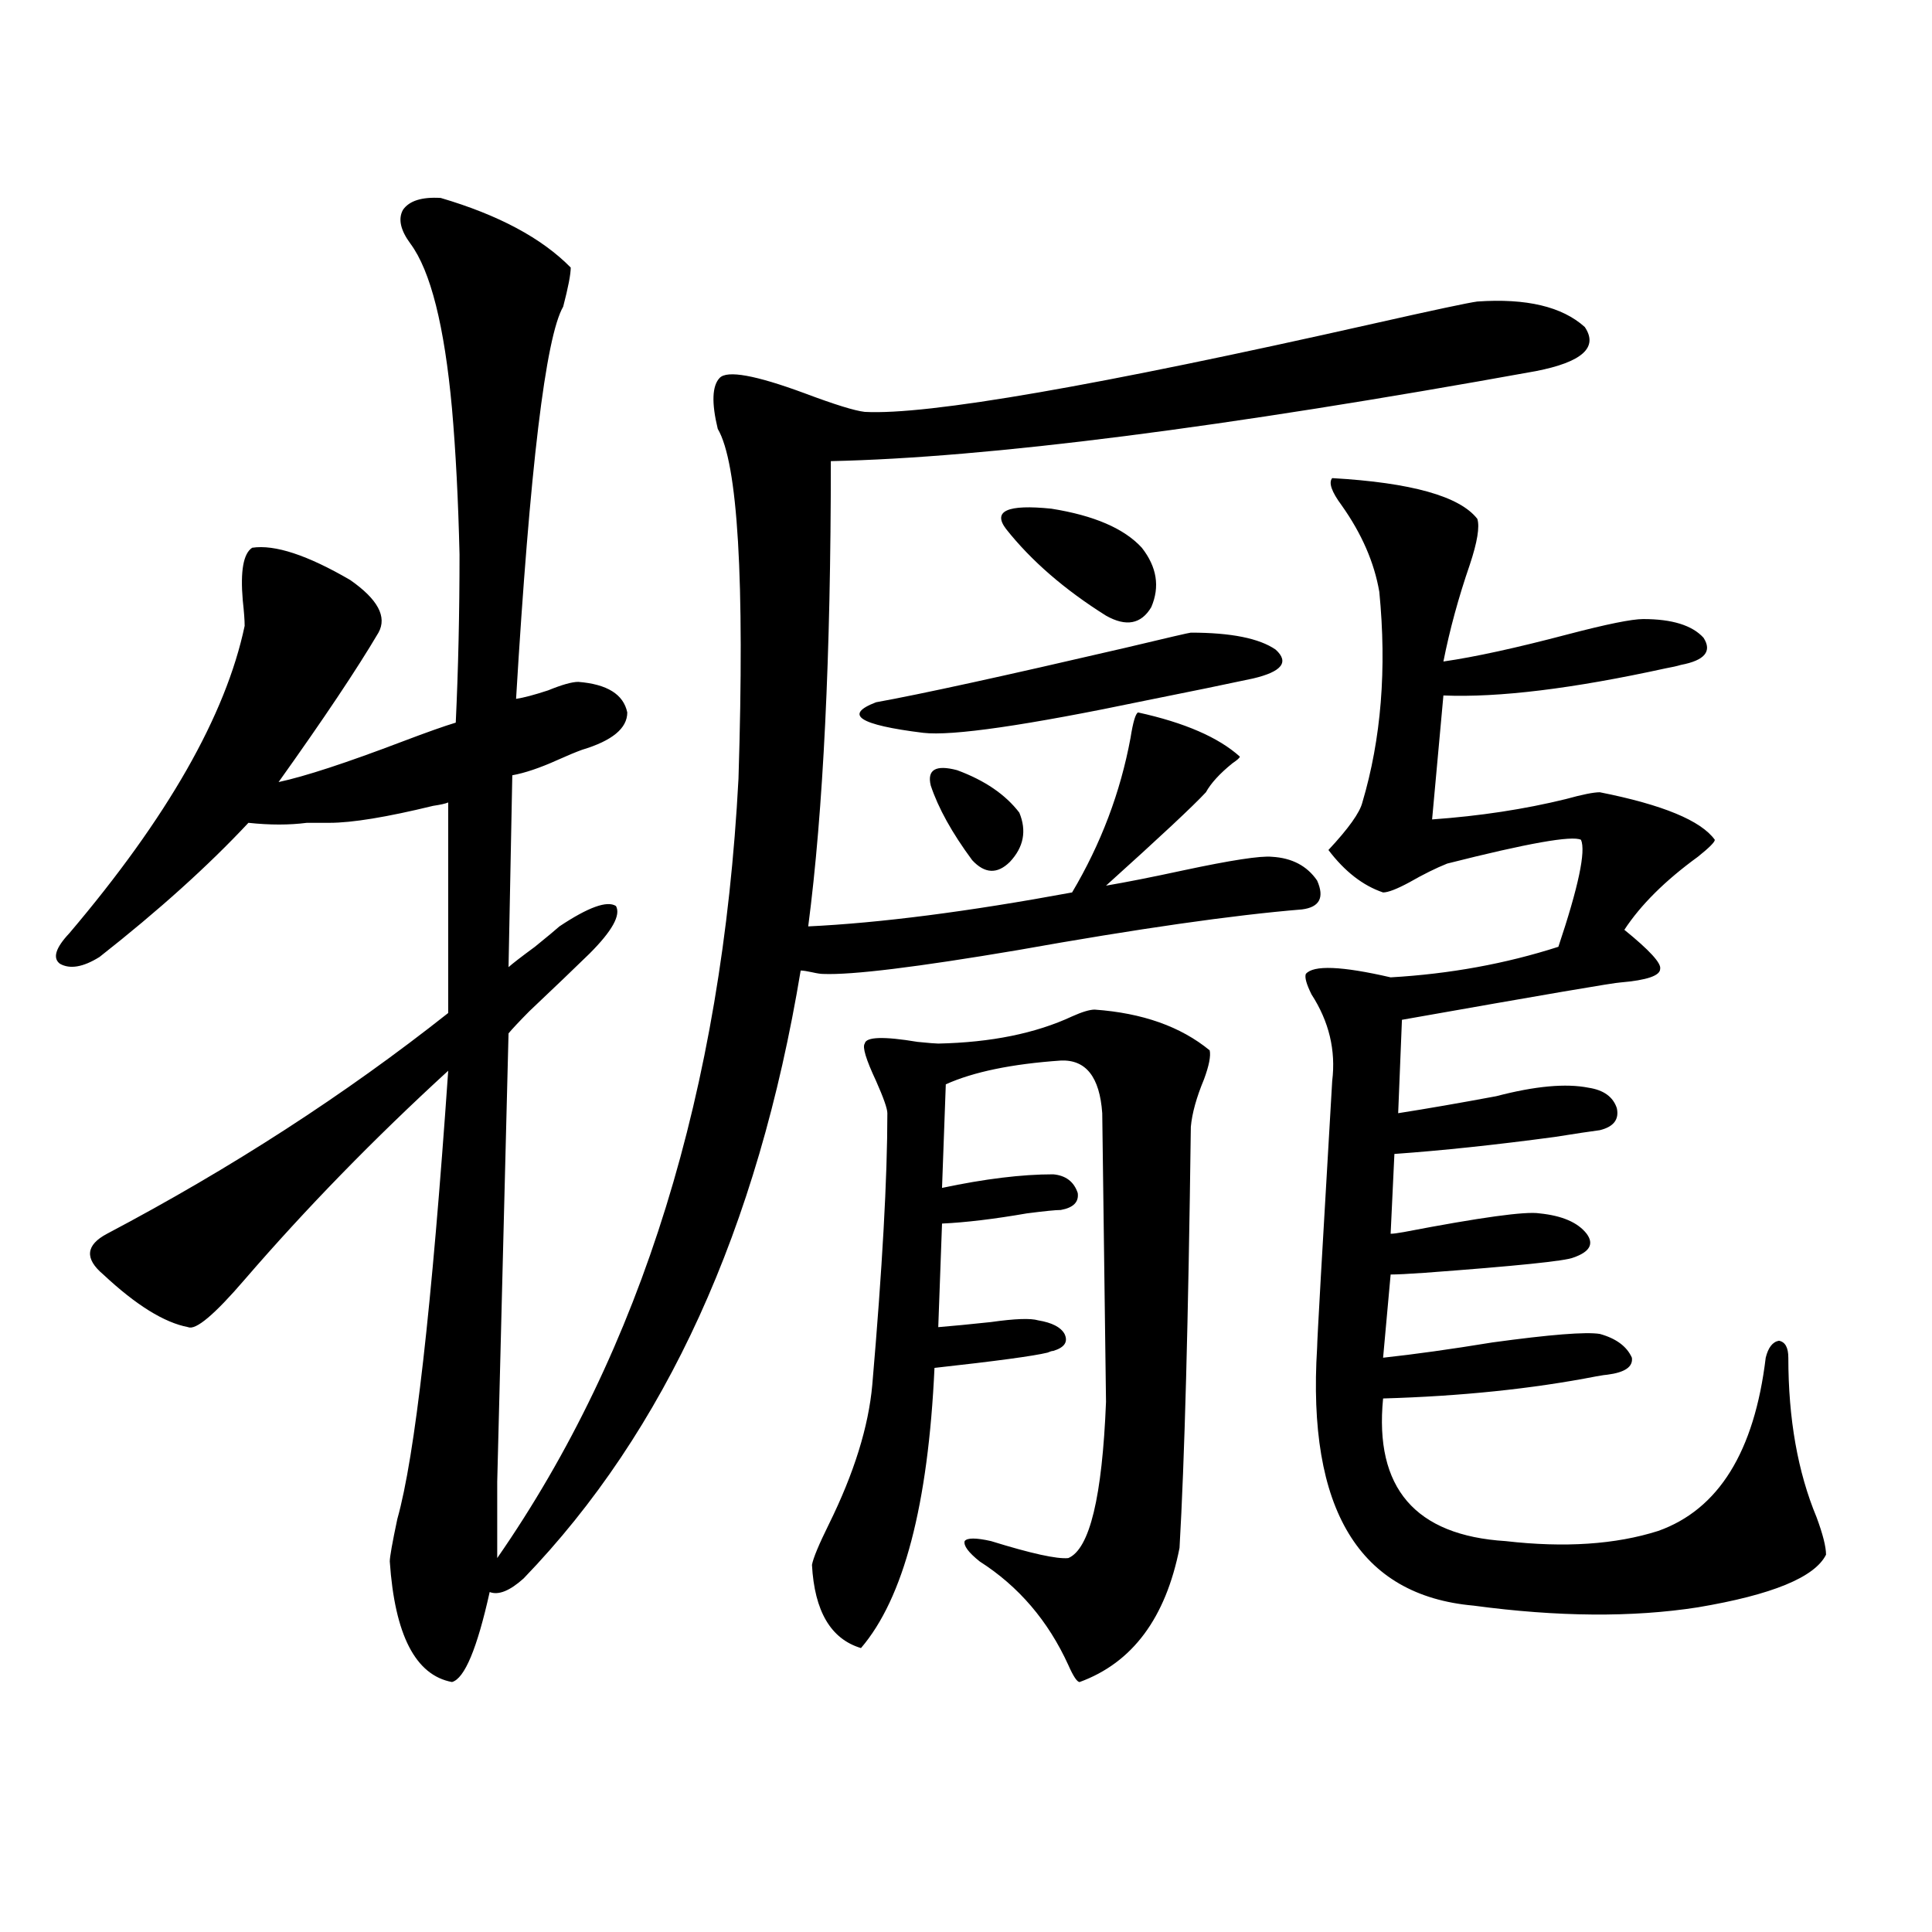 <?xml version="1.0" encoding="utf-8"?>
<!-- Generator: Adobe Illustrator 16.0.0, SVG Export Plug-In . SVG Version: 6.00 Build 0)  -->
<!DOCTYPE svg PUBLIC "-//W3C//DTD SVG 1.1//EN" "http://www.w3.org/Graphics/SVG/1.1/DTD/svg11.dtd">
<svg version="1.1" id="图层_1" xmlns="http://www.w3.org/2000/svg" xmlns:xlink="http://www.w3.org/1999/xlink" x="0px" y="0px"
	 width="1000px" height="1000px" viewBox="0 0 1000 1000" enable-background="new 0 0 1000 1000" xml:space="preserve">
<path d="M764.664,156.066c25.365-1.758,43.901,2.637,55.608,13.184c7.149,10.547-1.311,18.169-25.365,22.852
	c-161.947,29.306-283.575,44.824-364.869,46.582c0,100.786-3.902,181.055-11.707,240.82c37.072-1.758,82.59-7.608,136.582-17.578
	c14.954-25.187,25.03-51.855,30.243-79.98c1.296-8.198,2.592-12.593,3.902-13.184c24.055,5.273,41.615,12.896,52.682,22.852
	c0,0.591-1.311,1.758-3.902,3.516c-6.509,5.273-11.066,10.259-13.658,14.941c-6.509,7.031-23.749,23.153-51.706,48.34
	c10.396-1.758,23.734-4.395,39.999-7.91c24.71-5.273,39.999-7.608,45.853-7.031c10.396,0.591,18.201,4.696,23.414,12.305
	c3.902,8.789,1.296,13.774-7.805,14.941c-35.776,2.938-84.876,9.97-147.313,21.094c-52.041,8.789-85.531,12.896-100.485,12.305
	c-1.311,0-3.262-0.288-5.854-0.879c-2.606-0.577-4.558-0.879-5.854-0.879c-22.118,133.594-69.922,238.485-143.411,314.648
	c-7.164,6.44-13.018,8.789-17.561,7.031c-6.509,29.292-13.018,44.824-19.512,46.582c-18.871-3.516-29.603-24.321-32.194-62.402
	c0-2.335,1.296-9.668,3.902-21.973c9.101-32.218,17.881-109.562,26.341-232.031c-38.383,35.156-73.504,71.191-105.363,108.105
	c-15.609,18.169-25.365,26.367-29.268,24.609c-12.362-2.335-26.996-11.426-43.901-27.246c-9.756-8.198-9.115-15.229,1.951-21.094
	c64.389-33.976,123.244-72.07,176.581-114.258V415.344c-1.311,0.591-3.902,1.181-7.805,1.758
	c-24.069,5.864-41.95,8.789-53.657,8.789c-3.262,0-7.164,0-11.707,0c-9.115,1.181-19.191,1.181-30.243,0
	c-20.822,22.274-46.508,45.415-77.071,69.434c-8.46,5.273-15.289,6.454-20.487,3.516c-3.902-2.925-2.286-8.198,4.878-15.82
	c50.73-59.766,80.974-112.788,90.729-159.082c0-2.925-0.335-7.319-0.976-13.184c-1.311-15.229,0.32-24.308,4.878-27.246
	c11.707-1.758,28.612,3.817,50.73,16.699c14.299,9.97,19.177,19.048,14.634,27.246c-11.066,18.759-28.292,44.536-51.706,77.344
	c13.658-2.925,35.121-9.956,64.389-21.094c12.348-4.683,21.463-7.91,27.316-9.668c1.296-27.534,1.951-56.538,1.951-87.012
	c-0.655-28.125-1.951-53.312-3.902-75.586c-3.902-42.765-11.066-71.191-21.463-85.254c-5.213-7.031-6.509-12.882-3.902-17.578
	c3.247-4.683,9.756-6.729,19.512-6.152c29.908,8.789,52.347,20.806,67.315,36.035c0,3.516-1.311,10.259-3.902,20.215
	c-9.115,15.82-17.24,83.496-24.39,203.027c3.902-0.577,9.421-2.046,16.585-4.395c7.149-2.925,12.348-4.395,15.609-4.395
	c14.954,1.181,23.414,6.454,25.365,15.82c0,8.212-7.805,14.653-23.414,19.336c-3.262,1.181-7.484,2.938-12.683,5.273
	c-9.115,4.106-16.92,6.743-23.414,7.91l-1.951,99.316c1.951-1.758,6.494-5.273,13.658-10.547
	c6.494-5.273,10.731-8.789,12.683-10.547c14.954-9.956,24.71-13.472,29.268-10.547c2.592,4.696-1.951,12.896-13.658,24.609
	c-7.805,7.622-18.216,17.578-31.219,29.883c-5.213,5.273-8.78,9.091-10.731,11.426l-5.854,232.031c0,19.336,0,32.52,0,39.551
	c74.785-107.804,116.415-242.276,124.875-403.418c3.247-103.12-0.335-163.477-10.731-181.055
	c-3.262-13.472-2.927-22.261,0.976-26.367c3.902-4.093,18.536-1.456,43.901,7.91c15.609,5.864,26.006,9.091,31.219,9.668
	c32.515,1.758,120.317-13.472,263.408-45.703C742.226,160.461,760.106,156.657,764.664,156.066z M566.62,522.57
	c24.71,1.758,44.542,8.789,59.511,21.094c0.641,2.938-0.335,7.91-2.927,14.941c-3.902,9.38-6.188,17.578-6.829,24.609
	c-1.311,100.786-3.262,173.446-5.854,217.969c-7.164,36.323-24.39,59.464-51.706,69.434c-1.311,0-3.262-2.938-5.854-8.789
	c-10.411-22.852-25.7-40.731-45.853-53.613c-5.854-4.683-8.46-8.198-7.805-10.547c1.296-1.758,5.854-1.758,13.658,0
	c20.808,6.454,34.146,9.38,39.999,8.789c11.052-4.683,17.561-31.641,19.512-80.859c0-0.577-0.335-25.488-0.976-74.707
	c-0.655-49.219-0.976-74.116-0.976-74.707c-1.311-18.745-8.46-27.823-21.463-27.246c-25.365,1.758-45.212,5.864-59.511,12.305
	l-1.951,53.613c22.104-4.683,41.295-7.031,57.56-7.031c6.494,0.591,10.731,3.817,12.683,9.668c0.641,4.696-2.286,7.622-8.78,8.789
	c-2.606,0-8.46,0.591-17.561,1.758c-16.92,2.938-31.554,4.696-43.901,5.273l-1.951,53.613c7.149-0.577,16.25-1.456,27.316-2.637
	c12.348-1.758,20.487-2.046,24.39-0.879c7.149,1.181,11.707,3.516,13.658,7.031c1.951,4.106,0,7.031-5.854,8.789
	c-0.655,0-1.631,0.302-2.927,0.879c-7.164,1.758-26.676,4.395-58.535,7.91c-3.262,70.903-15.944,119.229-38.048,145.02
	c-15.609-4.696-24.069-19.048-25.365-43.066c0.641-3.516,3.567-10.547,8.78-21.094c13.003-26.367,20.487-50.386,22.438-72.07
	c5.198-60.343,7.805-107.227,7.805-140.625c0-2.335-1.951-7.91-5.854-16.699c-5.213-11.124-7.164-17.578-5.854-19.336
	c0.641-3.516,9.756-3.804,27.316-0.879c5.854,0.591,9.421,0.879,10.731,0.879c27.316-0.577,50.396-5.273,69.267-14.063
	C560.111,523.751,564.014,522.57,566.62,522.57z M616.375,327.453c20.808,0,35.441,2.938,43.901,8.789
	c7.149,6.454,3.247,11.426-11.707,14.941c-13.658,2.938-32.194,6.743-55.608,11.426c-61.797,12.896-100.165,18.457-115.119,16.699
	c-33.17-4.093-41.31-9.366-24.39-15.82c22.759-4.093,65.685-13.472,128.777-28.125C604.333,330.09,615.72,327.453,616.375,327.453z
	 M481.744,406.555c-1.951-8.198,2.592-10.835,13.658-7.91c14.299,5.273,25.03,12.606,32.194,21.973
	c3.902,9.38,2.271,17.88-4.878,25.488c-6.509,6.454-13.018,6.152-19.512-0.879C492.796,431.164,485.646,418.282,481.744,406.555z
	 M520.768,273.84c-7.164-9.366,0.641-12.882,23.414-10.547c22.104,3.516,37.713,10.259,46.828,20.215
	c7.805,9.97,9.421,20.215,4.878,30.762c-5.213,8.789-13.018,10.259-23.414,4.395C551.011,305.192,533.771,290.251,520.768,273.84z
	 M689.544,247.473c40.975,2.349,66.005,9.38,75.12,21.094c1.296,4.106,0,12.017-3.902,23.73
	c-5.854,17.001-10.411,33.7-13.658,50.098c16.25-2.335,37.713-7.031,64.389-14.063c20.152-5.273,33.17-7.91,39.023-7.91
	c14.954,0,25.365,3.228,31.219,9.668c4.543,7.031,0.641,11.728-11.707,14.063c-1.951,0.591-4.558,1.181-7.805,1.758
	c-48.139,10.547-86.507,15.243-115.119,14.063l-5.854,64.16c24.71-1.758,47.804-5.273,69.267-10.547
	c8.445-2.335,14.299-3.516,17.561-3.516c32.515,6.454,52.347,14.653,59.511,24.609c0,1.181-2.927,4.106-8.78,8.789
	c-16.92,12.305-29.603,24.911-38.048,37.793c13.003,10.547,19.177,17.29,18.536,20.215c0,3.516-6.829,5.864-20.487,7.031
	c-2.606,0-40.334,6.454-113.168,19.336l-1.951,48.34c14.954-2.335,31.859-5.273,50.73-8.789c20.152-5.273,36.097-6.729,47.804-4.395
	c7.805,1.181,12.683,4.696,14.634,10.547c1.296,5.864-1.631,9.668-8.78,11.426c-4.558,0.591-12.362,1.758-23.414,3.516
	c-30.578,4.106-58.215,7.031-82.925,8.789l-1.951,41.309c1.296,0,3.567-0.288,6.829-0.879c39.664-7.608,63.078-10.835,70.242-9.668
	c11.707,1.181,19.832,4.696,24.39,10.547c3.902,5.273,1.616,9.38-6.829,12.305c-3.902,1.758-29.603,4.395-77.071,7.91
	c-8.46,0.591-14.313,0.879-17.561,0.879l-3.902,43.066c16.25-1.758,35.121-4.395,56.584-7.91
	c29.908-4.093,48.444-5.562,55.608-4.395c8.445,2.349,13.979,6.454,16.585,12.305c0.641,4.696-3.582,7.622-12.683,8.789
	c-0.655,0-2.606,0.302-5.854,0.879c-33.17,6.454-69.922,10.259-110.241,11.426c-4.558,46.294,16.585,70.903,63.413,73.828
	c30.563,3.516,56.904,1.758,79.022-5.273c31.219-11.124,49.755-41.007,55.608-89.648c1.296-5.273,3.567-8.198,6.829-8.789
	c3.247,0.591,4.878,3.516,4.878,8.789c0,31.641,4.878,59.188,14.634,82.617c3.247,8.789,4.878,15.243,4.878,19.336
	c-5.854,11.728-27.972,20.792-66.34,27.246c-33.825,5.273-72.528,4.972-116.095-0.879c-59.19-5.273-86.187-49.796-80.974-133.594
	c0-3.516,2.592-49.507,7.805-137.988c1.951-15.82-1.631-30.762-10.731-44.824c-2.606-5.273-3.582-8.789-2.927-10.547
	c3.902-4.683,18.536-4.093,43.901,1.758c30.563-1.758,59.511-7.031,86.827-15.82c10.396-31.05,14.299-49.507,11.707-55.371
	c-4.558-2.335-27.651,1.758-69.267,12.305c-5.854,2.349-12.362,5.575-19.512,9.668c-6.509,3.516-11.066,5.273-13.658,5.273
	c-10.411-3.516-19.847-10.835-28.292-21.973c10.396-11.124,16.25-19.336,17.561-24.609c9.756-32.808,12.683-69.132,8.78-108.984
	c-2.606-15.229-9.115-30.171-19.512-44.824C689.209,254.504,687.593,249.821,689.544,247.473z"/>
</svg>
